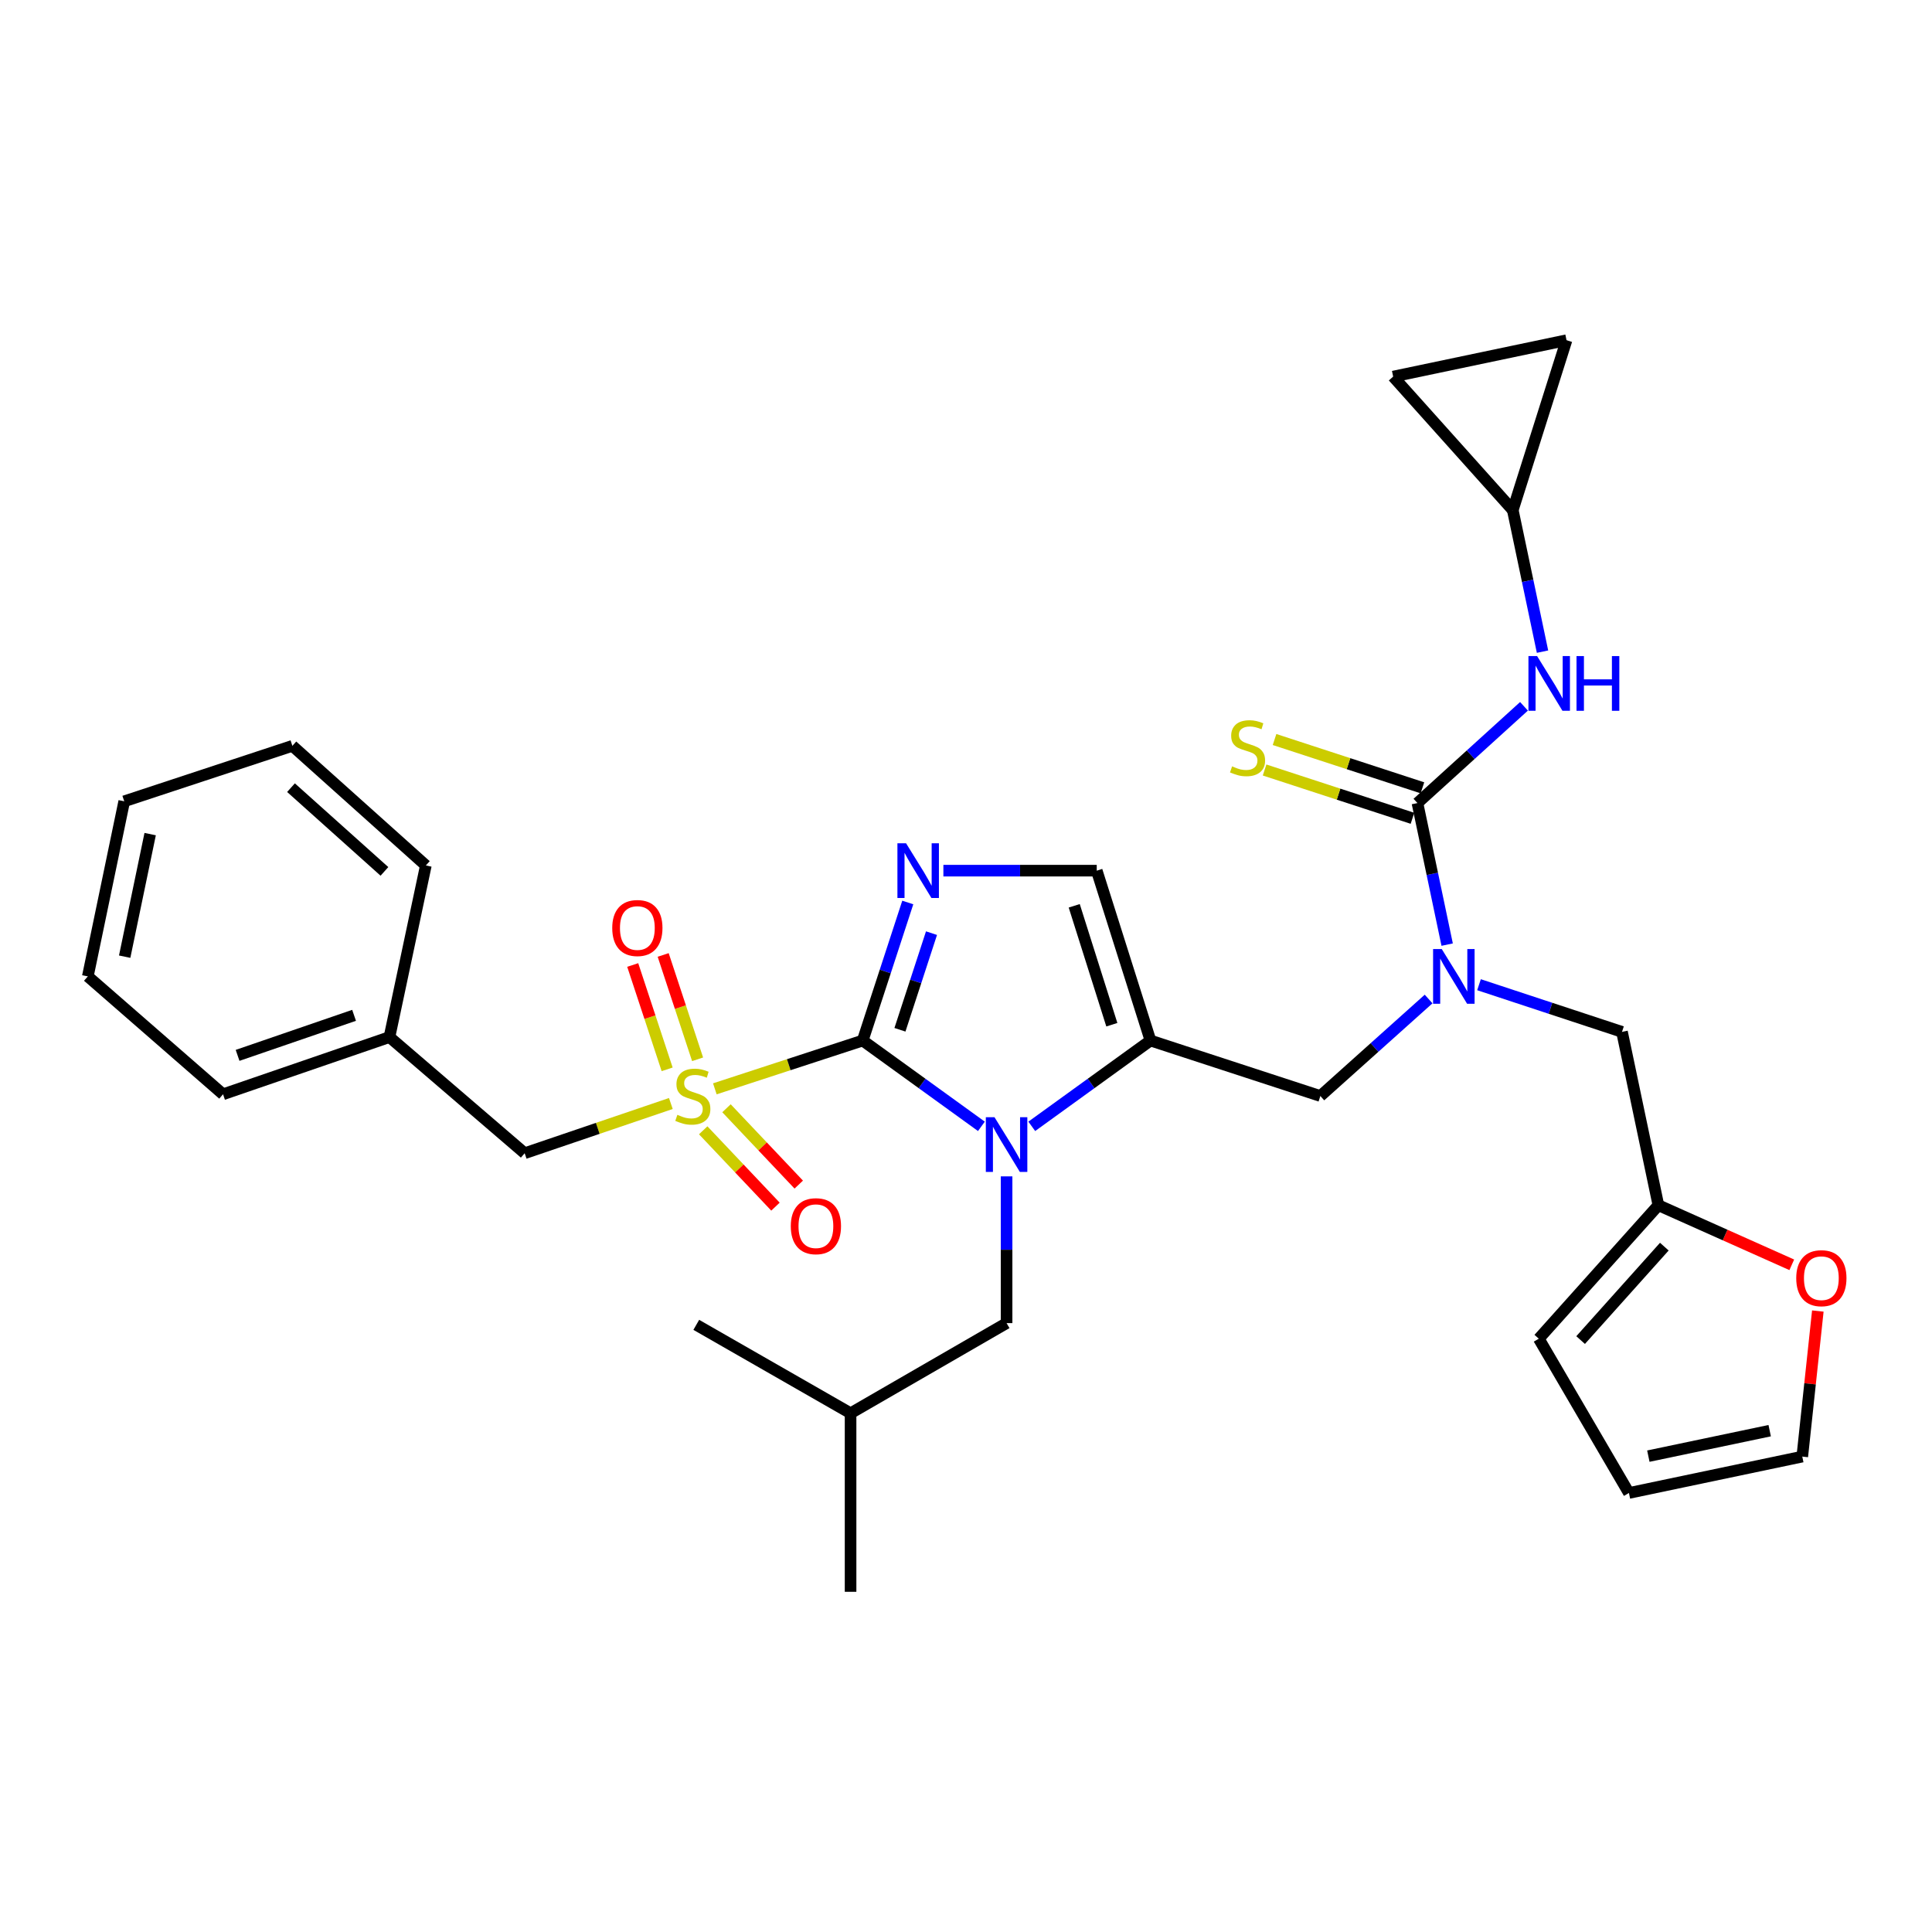 <?xml version='1.0' encoding='iso-8859-1'?>
<svg version='1.1' baseProfile='full'
              xmlns='http://www.w3.org/2000/svg'
                      xmlns:rdkit='http://www.rdkit.org/xml'
                      xmlns:xlink='http://www.w3.org/1999/xlink'
                  xml:space='preserve'
width='1000px' height='1000px' viewBox='0 0 1000 1000'>
<!-- END OF HEADER -->
<rect style='opacity:1.0;fill:#FFFFFF;stroke:none' width='1000' height='1000' x='0' y='0'> </rect>
<path class='bond-0' d='M 739.444,517.088 L 711.429,542.194' style='fill:none;fill-rule:evenodd;stroke:#0000FF;stroke-width:6px;stroke-linecap:butt;stroke-linejoin:miter;stroke-opacity:1' />
<path class='bond-0' d='M 711.429,542.194 L 683.415,567.3' style='fill:none;fill-rule:evenodd;stroke:#000000;stroke-width:6px;stroke-linecap:butt;stroke-linejoin:miter;stroke-opacity:1' />
<path class='bond-1' d='M 749.049,488.933 L 741.357,452.297' style='fill:none;fill-rule:evenodd;stroke:#0000FF;stroke-width:6px;stroke-linecap:butt;stroke-linejoin:miter;stroke-opacity:1' />
<path class='bond-1' d='M 741.357,452.297 L 733.666,415.661' style='fill:none;fill-rule:evenodd;stroke:#000000;stroke-width:6px;stroke-linecap:butt;stroke-linejoin:miter;stroke-opacity:1' />
<path class='bond-2' d='M 765.534,509.683 L 802.539,521.89' style='fill:none;fill-rule:evenodd;stroke:#0000FF;stroke-width:6px;stroke-linecap:butt;stroke-linejoin:miter;stroke-opacity:1' />
<path class='bond-2' d='M 802.539,521.89 L 839.544,534.097' style='fill:none;fill-rule:evenodd;stroke:#000000;stroke-width:6px;stroke-linecap:butt;stroke-linejoin:miter;stroke-opacity:1' />
<path class='bond-3' d='M 783.013,264.022 L 721.098,194.924' style='fill:none;fill-rule:evenodd;stroke:#000000;stroke-width:6px;stroke-linecap:butt;stroke-linejoin:miter;stroke-opacity:1' />
<path class='bond-4' d='M 783.013,264.022 L 810.831,176.087' style='fill:none;fill-rule:evenodd;stroke:#000000;stroke-width:6px;stroke-linecap:butt;stroke-linejoin:miter;stroke-opacity:1' />
<path class='bond-5' d='M 783.013,264.022 L 790.709,300.658' style='fill:none;fill-rule:evenodd;stroke:#000000;stroke-width:6px;stroke-linecap:butt;stroke-linejoin:miter;stroke-opacity:1' />
<path class='bond-5' d='M 790.709,300.658 L 798.404,337.294' style='fill:none;fill-rule:evenodd;stroke:#0000FF;stroke-width:6px;stroke-linecap:butt;stroke-linejoin:miter;stroke-opacity:1' />
<path class='bond-6' d='M 733.666,415.661 L 761.241,390.624' style='fill:none;fill-rule:evenodd;stroke:#000000;stroke-width:6px;stroke-linecap:butt;stroke-linejoin:miter;stroke-opacity:1' />
<path class='bond-6' d='M 761.241,390.624 L 788.817,365.588' style='fill:none;fill-rule:evenodd;stroke:#0000FF;stroke-width:6px;stroke-linecap:butt;stroke-linejoin:miter;stroke-opacity:1' />
<path class='bond-7' d='M 736.242,407.773 L 697.971,395.272' style='fill:none;fill-rule:evenodd;stroke:#000000;stroke-width:6px;stroke-linecap:butt;stroke-linejoin:miter;stroke-opacity:1' />
<path class='bond-7' d='M 697.971,395.272 L 659.7,382.772' style='fill:none;fill-rule:evenodd;stroke:#CCCC00;stroke-width:6px;stroke-linecap:butt;stroke-linejoin:miter;stroke-opacity:1' />
<path class='bond-7' d='M 731.089,423.549 L 692.818,411.049' style='fill:none;fill-rule:evenodd;stroke:#000000;stroke-width:6px;stroke-linecap:butt;stroke-linejoin:miter;stroke-opacity:1' />
<path class='bond-7' d='M 692.818,411.049 L 654.547,398.549' style='fill:none;fill-rule:evenodd;stroke:#CCCC00;stroke-width:6px;stroke-linecap:butt;stroke-linejoin:miter;stroke-opacity:1' />
<path class='bond-8' d='M 721.098,194.924 L 810.831,176.087' style='fill:none;fill-rule:evenodd;stroke:#000000;stroke-width:6px;stroke-linecap:butt;stroke-linejoin:miter;stroke-opacity:1' />
<path class='bond-9' d='M 940.904,678.588 L 936.879,716.259' style='fill:none;fill-rule:evenodd;stroke:#FF0000;stroke-width:6px;stroke-linecap:butt;stroke-linejoin:miter;stroke-opacity:1' />
<path class='bond-9' d='M 936.879,716.259 L 932.854,753.93' style='fill:none;fill-rule:evenodd;stroke:#000000;stroke-width:6px;stroke-linecap:butt;stroke-linejoin:miter;stroke-opacity:1' />
<path class='bond-10' d='M 927.42,654.665 L 892.9,639.243' style='fill:none;fill-rule:evenodd;stroke:#FF0000;stroke-width:6px;stroke-linecap:butt;stroke-linejoin:miter;stroke-opacity:1' />
<path class='bond-10' d='M 892.9,639.243 L 858.381,623.821' style='fill:none;fill-rule:evenodd;stroke:#000000;stroke-width:6px;stroke-linecap:butt;stroke-linejoin:miter;stroke-opacity:1' />
<path class='bond-11' d='M 932.854,753.93 L 843.13,772.767' style='fill:none;fill-rule:evenodd;stroke:#000000;stroke-width:6px;stroke-linecap:butt;stroke-linejoin:miter;stroke-opacity:1' />
<path class='bond-11' d='M 915.986,740.513 L 853.179,753.699' style='fill:none;fill-rule:evenodd;stroke:#000000;stroke-width:6px;stroke-linecap:butt;stroke-linejoin:miter;stroke-opacity:1' />
<path class='bond-12' d='M 370,563.578 L 408.266,551.078' style='fill:none;fill-rule:evenodd;stroke:#CCCC00;stroke-width:6px;stroke-linecap:butt;stroke-linejoin:miter;stroke-opacity:1' />
<path class='bond-12' d='M 408.266,551.078 L 446.533,538.578' style='fill:none;fill-rule:evenodd;stroke:#000000;stroke-width:6px;stroke-linecap:butt;stroke-linejoin:miter;stroke-opacity:1' />
<path class='bond-13' d='M 347.229,571.17 L 309.398,584.038' style='fill:none;fill-rule:evenodd;stroke:#CCCC00;stroke-width:6px;stroke-linecap:butt;stroke-linejoin:miter;stroke-opacity:1' />
<path class='bond-13' d='M 309.398,584.038 L 271.567,596.906' style='fill:none;fill-rule:evenodd;stroke:#000000;stroke-width:6px;stroke-linecap:butt;stroke-linejoin:miter;stroke-opacity:1' />
<path class='bond-14' d='M 361.074,548.289 L 352.166,521.284' style='fill:none;fill-rule:evenodd;stroke:#CCCC00;stroke-width:6px;stroke-linecap:butt;stroke-linejoin:miter;stroke-opacity:1' />
<path class='bond-14' d='M 352.166,521.284 L 343.258,494.279' style='fill:none;fill-rule:evenodd;stroke:#FF0000;stroke-width:6px;stroke-linecap:butt;stroke-linejoin:miter;stroke-opacity:1' />
<path class='bond-14' d='M 345.313,553.488 L 336.405,526.483' style='fill:none;fill-rule:evenodd;stroke:#CCCC00;stroke-width:6px;stroke-linecap:butt;stroke-linejoin:miter;stroke-opacity:1' />
<path class='bond-14' d='M 336.405,526.483 L 327.496,499.478' style='fill:none;fill-rule:evenodd;stroke:#FF0000;stroke-width:6px;stroke-linecap:butt;stroke-linejoin:miter;stroke-opacity:1' />
<path class='bond-15' d='M 363.978,585.043 L 382.68,604.799' style='fill:none;fill-rule:evenodd;stroke:#CCCC00;stroke-width:6px;stroke-linecap:butt;stroke-linejoin:miter;stroke-opacity:1' />
<path class='bond-15' d='M 382.68,604.799 L 401.383,624.554' style='fill:none;fill-rule:evenodd;stroke:#FF0000;stroke-width:6px;stroke-linecap:butt;stroke-linejoin:miter;stroke-opacity:1' />
<path class='bond-15' d='M 376.03,573.633 L 394.733,593.389' style='fill:none;fill-rule:evenodd;stroke:#CCCC00;stroke-width:6px;stroke-linecap:butt;stroke-linejoin:miter;stroke-opacity:1' />
<path class='bond-15' d='M 394.733,593.389 L 413.435,613.144' style='fill:none;fill-rule:evenodd;stroke:#FF0000;stroke-width:6px;stroke-linecap:butt;stroke-linejoin:miter;stroke-opacity:1' />
<path class='bond-16' d='M 271.567,596.906 L 201.584,536.789' style='fill:none;fill-rule:evenodd;stroke:#000000;stroke-width:6px;stroke-linecap:butt;stroke-linejoin:miter;stroke-opacity:1' />
<path class='bond-17' d='M 201.584,536.789 L 115.447,566.396' style='fill:none;fill-rule:evenodd;stroke:#000000;stroke-width:6px;stroke-linecap:butt;stroke-linejoin:miter;stroke-opacity:1' />
<path class='bond-17' d='M 183.268,525.535 L 122.972,546.26' style='fill:none;fill-rule:evenodd;stroke:#000000;stroke-width:6px;stroke-linecap:butt;stroke-linejoin:miter;stroke-opacity:1' />
<path class='bond-18' d='M 201.584,536.789 L 220.421,447.96' style='fill:none;fill-rule:evenodd;stroke:#000000;stroke-width:6px;stroke-linecap:butt;stroke-linejoin:miter;stroke-opacity:1' />
<path class='bond-19' d='M 115.447,566.396 L 45.455,505.385' style='fill:none;fill-rule:evenodd;stroke:#000000;stroke-width:6px;stroke-linecap:butt;stroke-linejoin:miter;stroke-opacity:1' />
<path class='bond-20' d='M 534.044,582.991 L 564.762,560.785' style='fill:none;fill-rule:evenodd;stroke:#0000FF;stroke-width:6px;stroke-linecap:butt;stroke-linejoin:miter;stroke-opacity:1' />
<path class='bond-20' d='M 564.762,560.785 L 595.479,538.578' style='fill:none;fill-rule:evenodd;stroke:#000000;stroke-width:6px;stroke-linecap:butt;stroke-linejoin:miter;stroke-opacity:1' />
<path class='bond-21' d='M 507.969,582.991 L 477.251,560.785' style='fill:none;fill-rule:evenodd;stroke:#0000FF;stroke-width:6px;stroke-linecap:butt;stroke-linejoin:miter;stroke-opacity:1' />
<path class='bond-21' d='M 477.251,560.785 L 446.533,538.578' style='fill:none;fill-rule:evenodd;stroke:#000000;stroke-width:6px;stroke-linecap:butt;stroke-linejoin:miter;stroke-opacity:1' />
<path class='bond-22' d='M 521.006,608.887 L 521.006,646.864' style='fill:none;fill-rule:evenodd;stroke:#0000FF;stroke-width:6px;stroke-linecap:butt;stroke-linejoin:miter;stroke-opacity:1' />
<path class='bond-22' d='M 521.006,646.864 L 521.006,684.842' style='fill:none;fill-rule:evenodd;stroke:#000000;stroke-width:6px;stroke-linecap:butt;stroke-linejoin:miter;stroke-opacity:1' />
<path class='bond-23' d='M 595.479,538.578 L 567.671,450.652' style='fill:none;fill-rule:evenodd;stroke:#000000;stroke-width:6px;stroke-linecap:butt;stroke-linejoin:miter;stroke-opacity:1' />
<path class='bond-23' d='M 575.484,530.394 L 556.018,468.846' style='fill:none;fill-rule:evenodd;stroke:#000000;stroke-width:6px;stroke-linecap:butt;stroke-linejoin:miter;stroke-opacity:1' />
<path class='bond-24' d='M 595.479,538.578 L 683.415,567.3' style='fill:none;fill-rule:evenodd;stroke:#000000;stroke-width:6px;stroke-linecap:butt;stroke-linejoin:miter;stroke-opacity:1' />
<path class='bond-25' d='M 567.671,450.652 L 527.983,450.652' style='fill:none;fill-rule:evenodd;stroke:#000000;stroke-width:6px;stroke-linecap:butt;stroke-linejoin:miter;stroke-opacity:1' />
<path class='bond-25' d='M 527.983,450.652 L 488.296,450.652' style='fill:none;fill-rule:evenodd;stroke:#0000FF;stroke-width:6px;stroke-linecap:butt;stroke-linejoin:miter;stroke-opacity:1' />
<path class='bond-26' d='M 469.866,467.125 L 458.2,502.851' style='fill:none;fill-rule:evenodd;stroke:#0000FF;stroke-width:6px;stroke-linecap:butt;stroke-linejoin:miter;stroke-opacity:1' />
<path class='bond-26' d='M 458.2,502.851 L 446.533,538.578' style='fill:none;fill-rule:evenodd;stroke:#000000;stroke-width:6px;stroke-linecap:butt;stroke-linejoin:miter;stroke-opacity:1' />
<path class='bond-26' d='M 482.143,482.995 L 473.977,508.003' style='fill:none;fill-rule:evenodd;stroke:#0000FF;stroke-width:6px;stroke-linecap:butt;stroke-linejoin:miter;stroke-opacity:1' />
<path class='bond-26' d='M 473.977,508.003 L 465.81,533.012' style='fill:none;fill-rule:evenodd;stroke:#000000;stroke-width:6px;stroke-linecap:butt;stroke-linejoin:miter;stroke-opacity:1' />
<path class='bond-27' d='M 521.006,684.842 L 440.254,731.497' style='fill:none;fill-rule:evenodd;stroke:#000000;stroke-width:6px;stroke-linecap:butt;stroke-linejoin:miter;stroke-opacity:1' />
<path class='bond-28' d='M 440.254,731.497 L 360.396,685.736' style='fill:none;fill-rule:evenodd;stroke:#000000;stroke-width:6px;stroke-linecap:butt;stroke-linejoin:miter;stroke-opacity:1' />
<path class='bond-29' d='M 440.254,731.497 L 440.254,823.913' style='fill:none;fill-rule:evenodd;stroke:#000000;stroke-width:6px;stroke-linecap:butt;stroke-linejoin:miter;stroke-opacity:1' />
<path class='bond-30' d='M 220.421,447.96 L 151.332,386.045' style='fill:none;fill-rule:evenodd;stroke:#000000;stroke-width:6px;stroke-linecap:butt;stroke-linejoin:miter;stroke-opacity:1' />
<path class='bond-30' d='M 198.981,451.033 L 150.619,407.692' style='fill:none;fill-rule:evenodd;stroke:#000000;stroke-width:6px;stroke-linecap:butt;stroke-linejoin:miter;stroke-opacity:1' />
<path class='bond-31' d='M 45.455,505.385 L 64.301,414.757' style='fill:none;fill-rule:evenodd;stroke:#000000;stroke-width:6px;stroke-linecap:butt;stroke-linejoin:miter;stroke-opacity:1' />
<path class='bond-31' d='M 64.531,495.17 L 77.723,431.731' style='fill:none;fill-rule:evenodd;stroke:#000000;stroke-width:6px;stroke-linecap:butt;stroke-linejoin:miter;stroke-opacity:1' />
<path class='bond-32' d='M 151.332,386.045 L 64.301,414.757' style='fill:none;fill-rule:evenodd;stroke:#000000;stroke-width:6px;stroke-linecap:butt;stroke-linejoin:miter;stroke-opacity:1' />
<path class='bond-33' d='M 843.13,772.767 L 796.475,692.909' style='fill:none;fill-rule:evenodd;stroke:#000000;stroke-width:6px;stroke-linecap:butt;stroke-linejoin:miter;stroke-opacity:1' />
<path class='bond-34' d='M 796.475,692.909 L 858.381,623.821' style='fill:none;fill-rule:evenodd;stroke:#000000;stroke-width:6px;stroke-linecap:butt;stroke-linejoin:miter;stroke-opacity:1' />
<path class='bond-34' d='M 818.122,693.622 L 861.456,645.26' style='fill:none;fill-rule:evenodd;stroke:#000000;stroke-width:6px;stroke-linecap:butt;stroke-linejoin:miter;stroke-opacity:1' />
<path class='bond-35' d='M 858.381,623.821 L 839.544,534.097' style='fill:none;fill-rule:evenodd;stroke:#000000;stroke-width:6px;stroke-linecap:butt;stroke-linejoin:miter;stroke-opacity:1' />
<path  class='atom-0' d='M 746.243 491.225
L 755.523 506.225
Q 756.443 507.705, 757.923 510.385
Q 759.403 513.065, 759.483 513.225
L 759.483 491.225
L 763.243 491.225
L 763.243 519.545
L 759.363 519.545
L 749.403 503.145
Q 748.243 501.225, 747.003 499.025
Q 745.803 496.825, 745.443 496.145
L 745.443 519.545
L 741.763 519.545
L 741.763 491.225
L 746.243 491.225
' fill='#0000FF'/>
<path  class='atom-3' d='M 795.6 339.586
L 804.88 354.586
Q 805.8 356.066, 807.28 358.746
Q 808.76 361.426, 808.84 361.586
L 808.84 339.586
L 812.6 339.586
L 812.6 367.906
L 808.72 367.906
L 798.76 351.506
Q 797.6 349.586, 796.36 347.386
Q 795.16 345.186, 794.8 344.506
L 794.8 367.906
L 791.12 367.906
L 791.12 339.586
L 795.6 339.586
' fill='#0000FF'/>
<path  class='atom-3' d='M 816 339.586
L 819.84 339.586
L 819.84 351.626
L 834.32 351.626
L 834.32 339.586
L 838.16 339.586
L 838.16 367.906
L 834.32 367.906
L 834.32 354.826
L 819.84 354.826
L 819.84 367.906
L 816 367.906
L 816 339.586
' fill='#0000FF'/>
<path  class='atom-4' d='M 637.731 396.659
Q 638.051 396.779, 639.371 397.339
Q 640.691 397.899, 642.131 398.259
Q 643.611 398.579, 645.051 398.579
Q 647.731 398.579, 649.291 397.299
Q 650.851 395.979, 650.851 393.699
Q 650.851 392.139, 650.051 391.179
Q 649.291 390.219, 648.091 389.699
Q 646.891 389.179, 644.891 388.579
Q 642.371 387.819, 640.851 387.099
Q 639.371 386.379, 638.291 384.859
Q 637.251 383.339, 637.251 380.779
Q 637.251 377.219, 639.651 375.019
Q 642.091 372.819, 646.891 372.819
Q 650.171 372.819, 653.891 374.379
L 652.971 377.459
Q 649.571 376.059, 647.011 376.059
Q 644.251 376.059, 642.731 377.219
Q 641.211 378.339, 641.251 380.299
Q 641.251 381.819, 642.011 382.739
Q 642.811 383.659, 643.931 384.179
Q 645.091 384.699, 647.011 385.299
Q 649.571 386.099, 651.091 386.899
Q 652.611 387.699, 653.691 389.339
Q 654.811 390.939, 654.811 393.699
Q 654.811 397.619, 652.171 399.739
Q 649.571 401.819, 645.211 401.819
Q 642.691 401.819, 640.771 401.259
Q 638.891 400.739, 636.651 399.819
L 637.731 396.659
' fill='#CCCC00'/>
<path  class='atom-7' d='M 929.729 661.585
Q 929.729 654.785, 933.089 650.985
Q 936.449 647.185, 942.729 647.185
Q 949.009 647.185, 952.369 650.985
Q 955.729 654.785, 955.729 661.585
Q 955.729 668.465, 952.329 672.385
Q 948.929 676.265, 942.729 676.265
Q 936.489 676.265, 933.089 672.385
Q 929.729 668.505, 929.729 661.585
M 942.729 673.065
Q 947.049 673.065, 949.369 670.185
Q 951.729 667.265, 951.729 661.585
Q 951.729 656.025, 949.369 653.225
Q 947.049 650.385, 942.729 650.385
Q 938.409 650.385, 936.049 653.185
Q 933.729 655.985, 933.729 661.585
Q 933.729 667.305, 936.049 670.185
Q 938.409 673.065, 942.729 673.065
' fill='#FF0000'/>
<path  class='atom-9' d='M 350.607 577.02
Q 350.927 577.14, 352.247 577.7
Q 353.567 578.26, 355.007 578.62
Q 356.487 578.94, 357.927 578.94
Q 360.607 578.94, 362.167 577.66
Q 363.727 576.34, 363.727 574.06
Q 363.727 572.5, 362.927 571.54
Q 362.167 570.58, 360.967 570.06
Q 359.767 569.54, 357.767 568.94
Q 355.247 568.18, 353.727 567.46
Q 352.247 566.74, 351.167 565.22
Q 350.127 563.7, 350.127 561.14
Q 350.127 557.58, 352.527 555.38
Q 354.967 553.18, 359.767 553.18
Q 363.047 553.18, 366.767 554.74
L 365.847 557.82
Q 362.447 556.42, 359.887 556.42
Q 357.127 556.42, 355.607 557.58
Q 354.087 558.7, 354.127 560.66
Q 354.127 562.18, 354.887 563.1
Q 355.687 564.02, 356.807 564.54
Q 357.967 565.06, 359.887 565.66
Q 362.447 566.46, 363.967 567.26
Q 365.487 568.06, 366.567 569.7
Q 367.687 571.3, 367.687 574.06
Q 367.687 577.98, 365.047 580.1
Q 362.447 582.18, 358.087 582.18
Q 355.567 582.18, 353.647 581.62
Q 351.767 581.1, 349.527 580.18
L 350.607 577.02
' fill='#CCCC00'/>
<path  class='atom-11' d='M 316.895 480.339
Q 316.895 473.539, 320.255 469.739
Q 323.615 465.939, 329.895 465.939
Q 336.175 465.939, 339.535 469.739
Q 342.895 473.539, 342.895 480.339
Q 342.895 487.219, 339.495 491.139
Q 336.095 495.019, 329.895 495.019
Q 323.655 495.019, 320.255 491.139
Q 316.895 487.259, 316.895 480.339
M 329.895 491.819
Q 334.215 491.819, 336.535 488.939
Q 338.895 486.019, 338.895 480.339
Q 338.895 474.779, 336.535 471.979
Q 334.215 469.139, 329.895 469.139
Q 325.575 469.139, 323.215 471.939
Q 320.895 474.739, 320.895 480.339
Q 320.895 486.059, 323.215 488.939
Q 325.575 491.819, 329.895 491.819
' fill='#FF0000'/>
<path  class='atom-12' d='M 409.311 634.67
Q 409.311 627.87, 412.671 624.07
Q 416.031 620.27, 422.311 620.27
Q 428.591 620.27, 431.951 624.07
Q 435.311 627.87, 435.311 634.67
Q 435.311 641.55, 431.911 645.47
Q 428.511 649.35, 422.311 649.35
Q 416.071 649.35, 412.671 645.47
Q 409.311 641.59, 409.311 634.67
M 422.311 646.15
Q 426.631 646.15, 428.951 643.27
Q 431.311 640.35, 431.311 634.67
Q 431.311 629.11, 428.951 626.31
Q 426.631 623.47, 422.311 623.47
Q 417.991 623.47, 415.631 626.27
Q 413.311 629.07, 413.311 634.67
Q 413.311 640.39, 415.631 643.27
Q 417.991 646.15, 422.311 646.15
' fill='#FF0000'/>
<path  class='atom-15' d='M 514.746 578.256
L 524.026 593.256
Q 524.946 594.736, 526.426 597.416
Q 527.906 600.096, 527.986 600.256
L 527.986 578.256
L 531.746 578.256
L 531.746 606.576
L 527.866 606.576
L 517.906 590.176
Q 516.746 588.256, 515.506 586.056
Q 514.306 583.856, 513.946 583.176
L 513.946 606.576
L 510.266 606.576
L 510.266 578.256
L 514.746 578.256
' fill='#0000FF'/>
<path  class='atom-18' d='M 468.985 436.492
L 478.265 451.492
Q 479.185 452.972, 480.665 455.652
Q 482.145 458.332, 482.225 458.492
L 482.225 436.492
L 485.985 436.492
L 485.985 464.812
L 482.105 464.812
L 472.145 448.412
Q 470.985 446.492, 469.745 444.292
Q 468.545 442.092, 468.185 441.412
L 468.185 464.812
L 464.505 464.812
L 464.505 436.492
L 468.985 436.492
' fill='#0000FF'/>
</svg>
